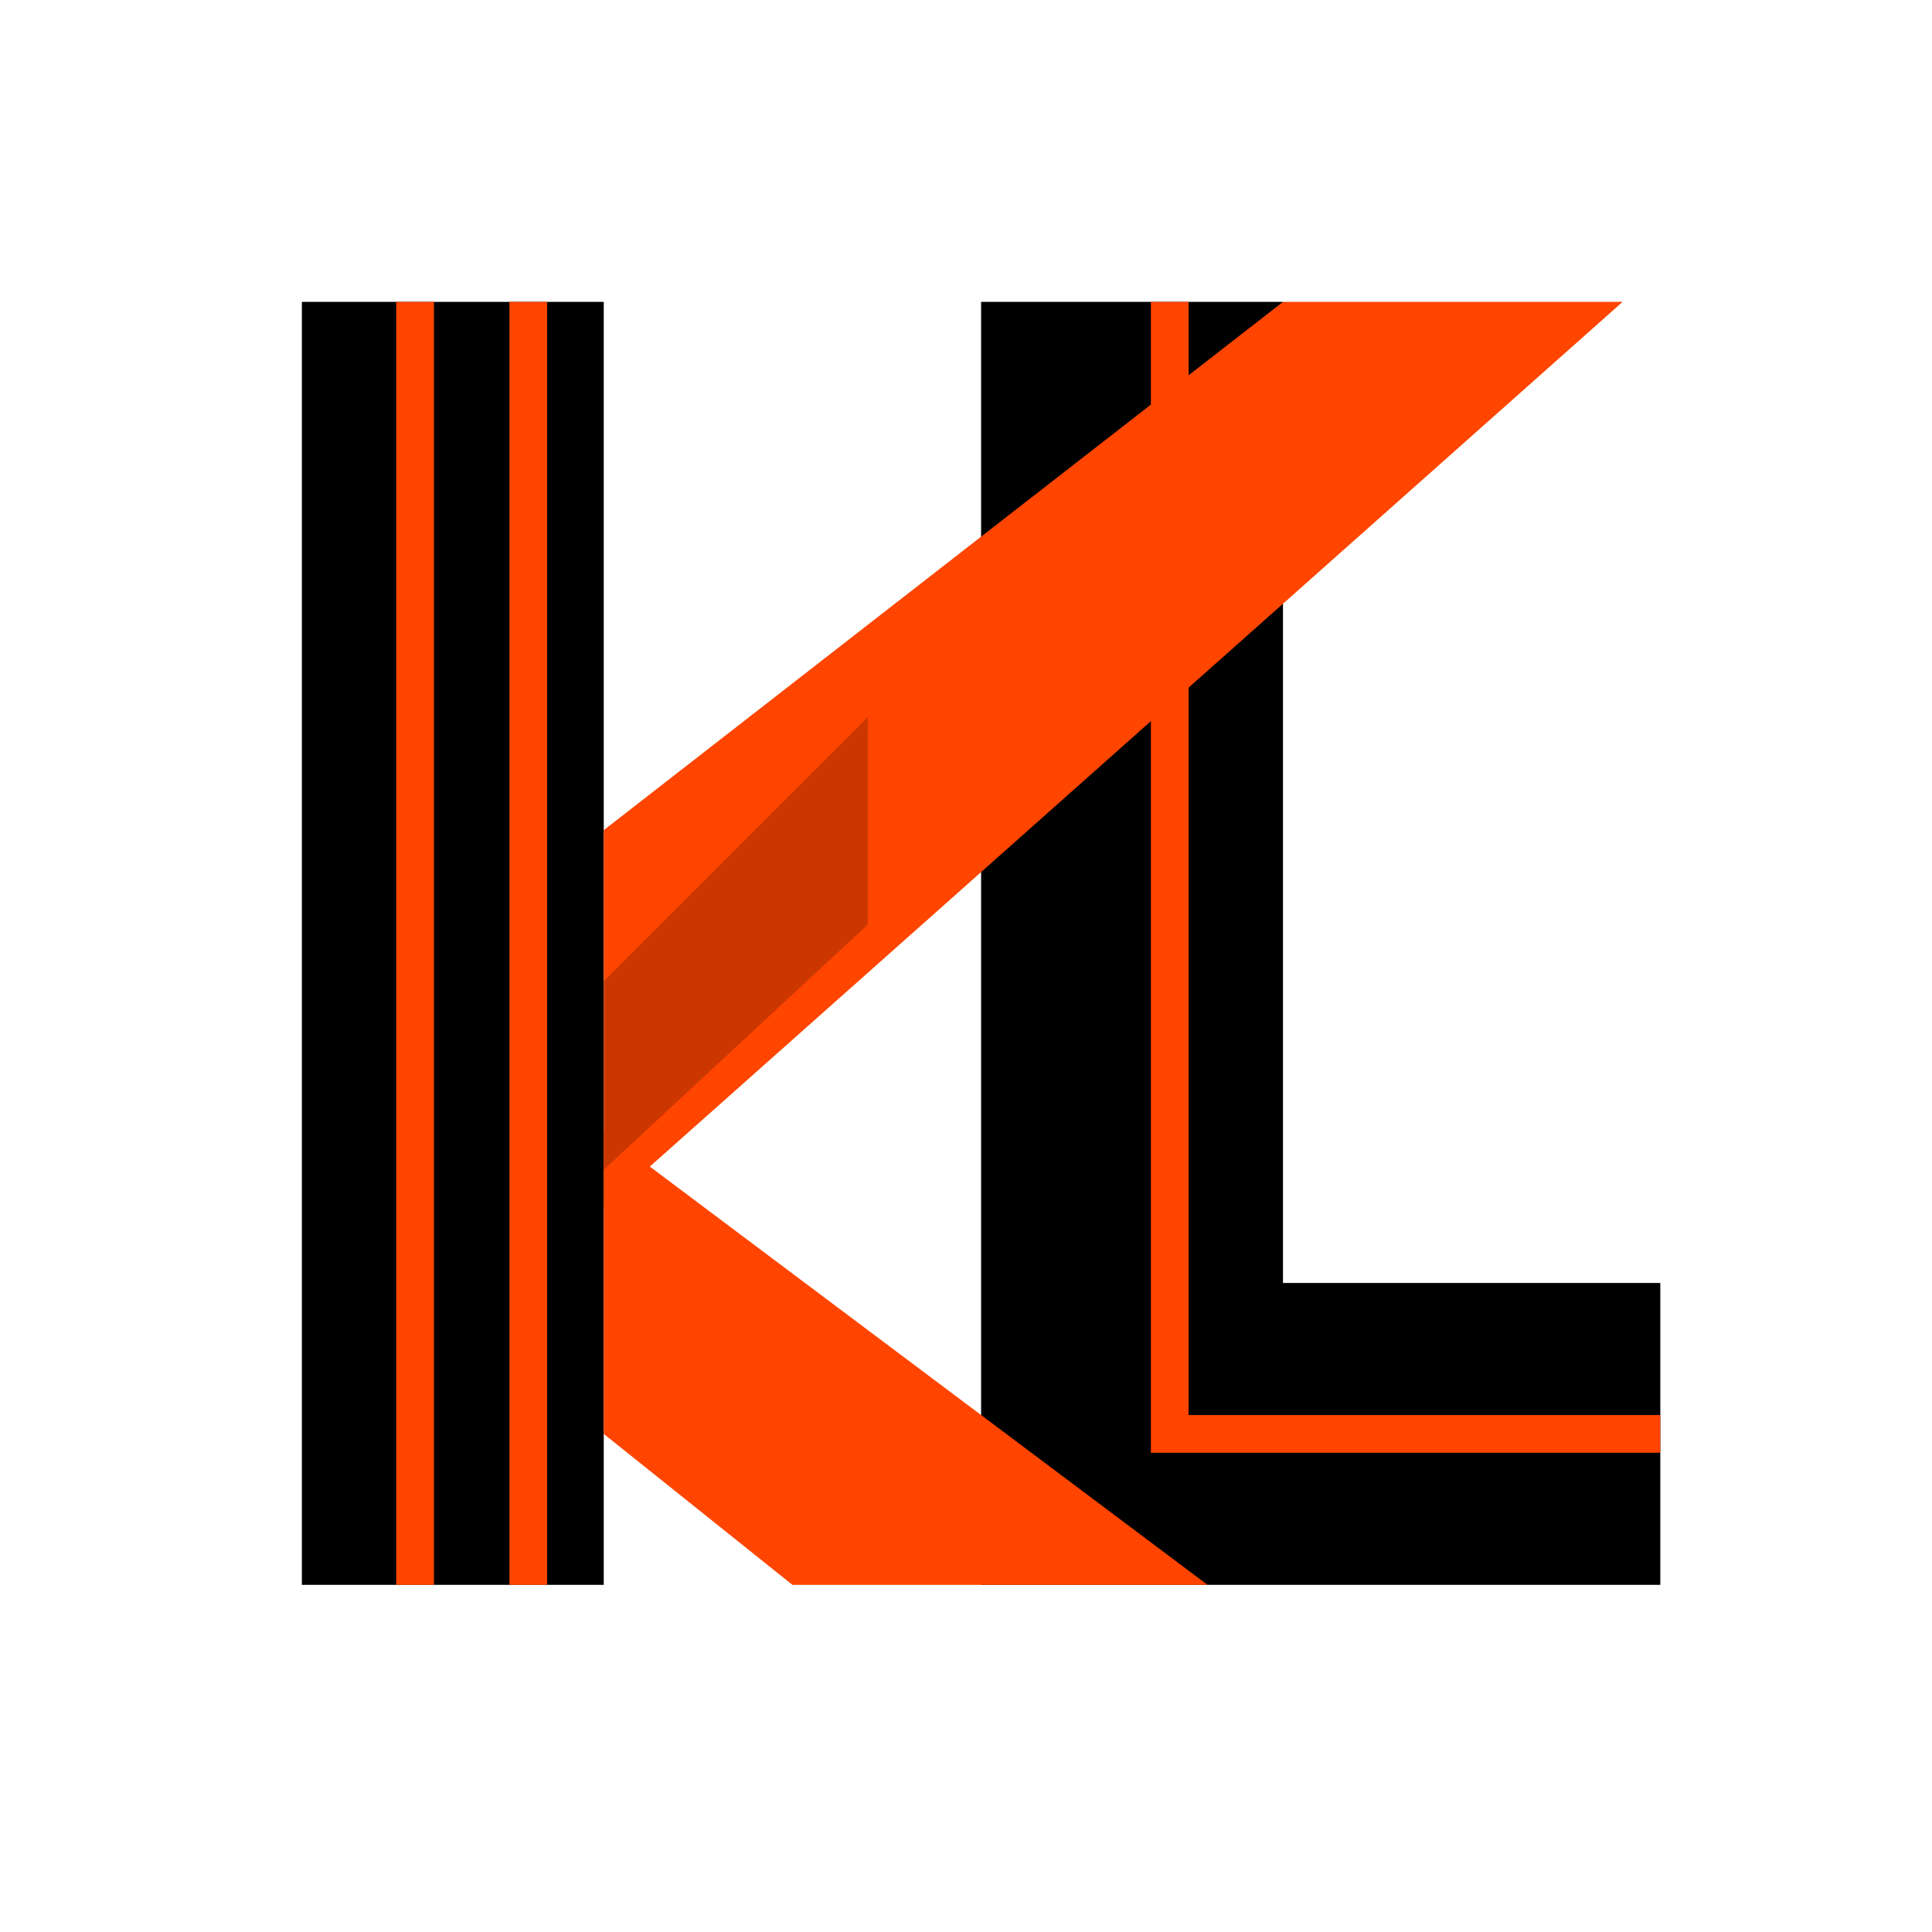 <svg width="512" height="512" viewBox="0 0 512 512" fill="none" xmlns="http://www.w3.org/2000/svg">
  <!-- Removed White Background Rect for Transparency -->
  
  <!-- L Shape (Foreground - Adaptive) -->
  <!-- Was Black, now currentColor to adapt to theme -->
  <path d="M260 80H340V340H440V420H260V80Z" fill="currentColor"/>
  <!-- L Highlight (Orange - Primary) -->
  <path d="M305 80H315V375H440V385H305V80Z" fill="#FF4500"/>

  <!-- K Vertical (Foreground - Adaptive) -->
  <path d="M80 80H160V420H80V80Z" fill="currentColor"/>
  <!-- K Vertical Highlights (Orange - Primary) -->
  <rect x="105" y="80" width="10" height="340" fill="#FF4500"/>
  <rect x="135" y="80" width="10" height="340" fill="#FF4500"/>

  <!-- K Diagonals (Orange - Primary) -->
  <path d="M160 220 L340 80 H430 L160 320 V220Z" fill="#FF4500"/>
  <path d="M160 300 L320 420 H210 L160 380 V300Z" fill="#FF4500"/>
  
  <!-- Shadow (Foreground with opacity) -->
  <path d="M160 260 L230 190 V245 L160 310 V260Z" fill="currentColor" opacity="0.2"/>
</svg>
